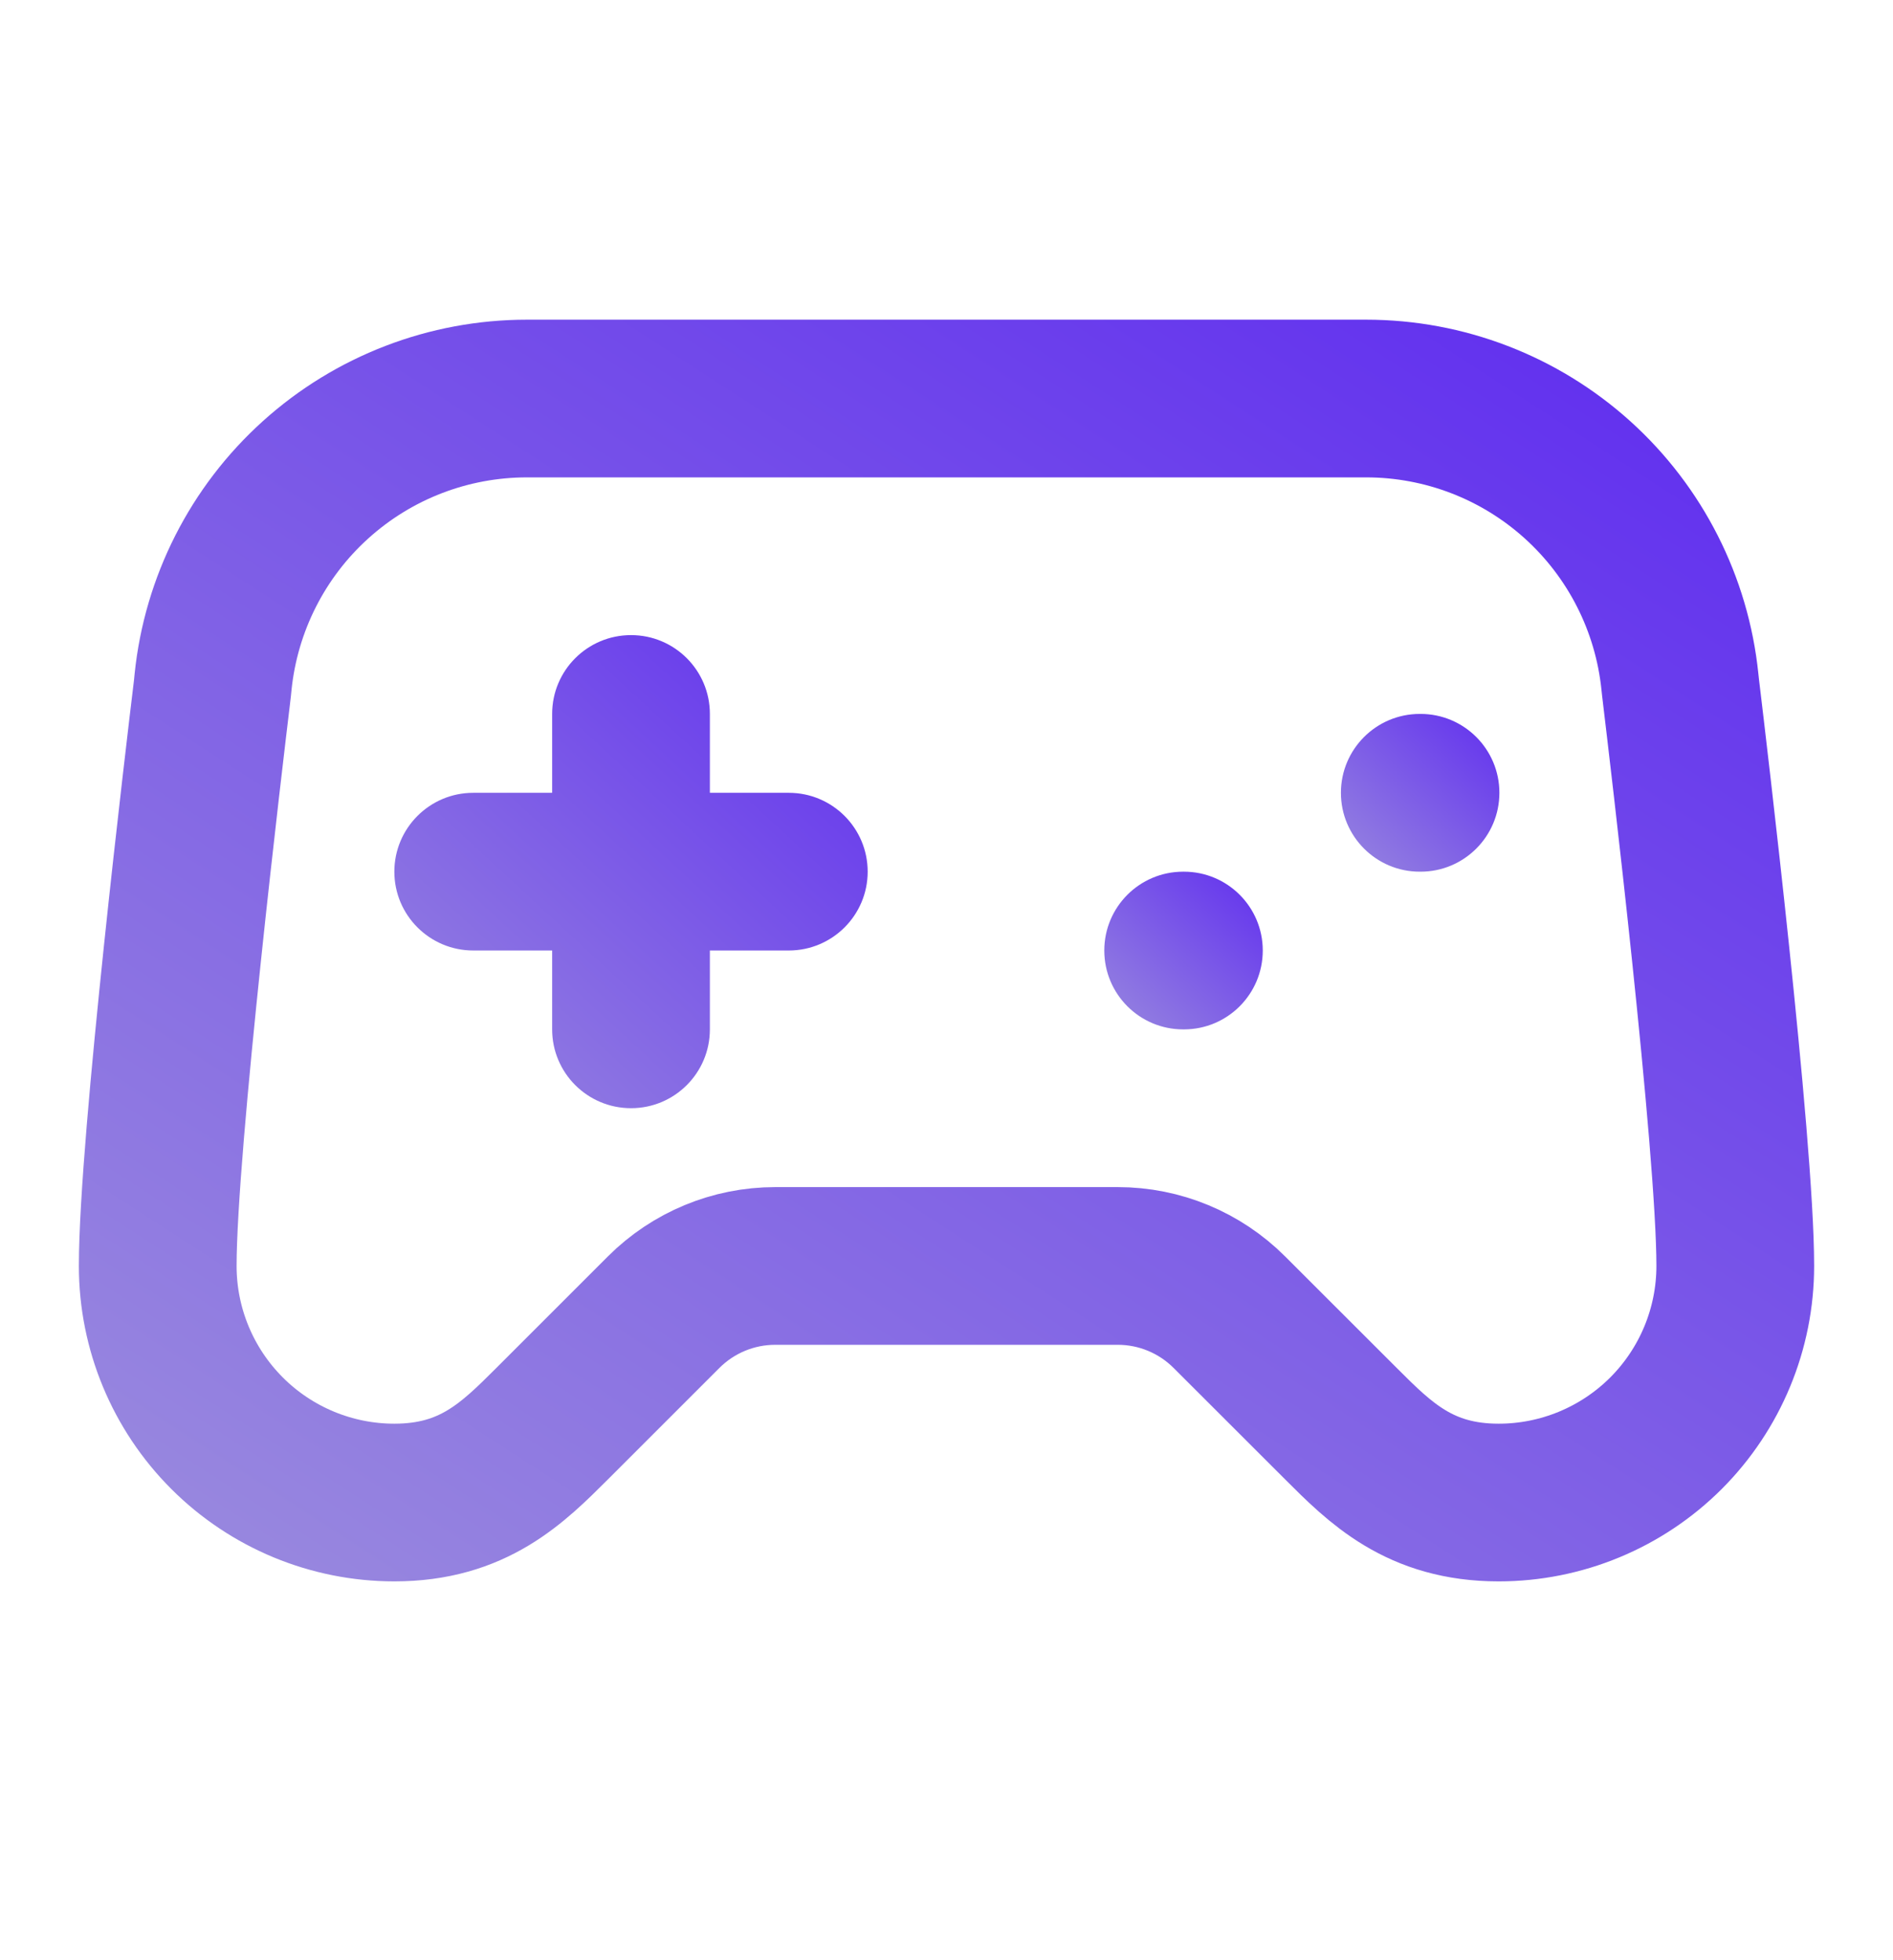 <svg width="28" height="29" viewBox="0 0 28 29" fill="none" xmlns="http://www.w3.org/2000/svg">
<path fill-rule="evenodd" clip-rule="evenodd" d="M10.5 10.562C10.5 9.918 9.978 9.396 9.334 9.396C8.689 9.396 8.167 9.918 8.167 10.562V11.729H7C6.356 11.729 5.833 12.251 5.833 12.896C5.833 13.54 6.356 14.062 7 14.062H8.167V15.229C8.167 15.873 8.689 16.395 9.334 16.395C9.978 16.395 10.5 15.873 10.5 15.229V14.062H11.667C12.311 14.062 12.834 13.54 12.834 12.896C12.834 12.251 12.311 11.729 11.667 11.729H10.5V10.562Z" fill="url(#paint0_linear_470_20675)"/>
<path fill-rule="evenodd" clip-rule="evenodd" d="M16.334 14.062C16.334 13.418 16.856 12.896 17.5 12.896H17.512C18.156 12.896 18.678 13.418 18.678 14.062C18.678 14.707 18.156 15.229 17.512 15.229H17.5C16.856 15.229 16.334 14.707 16.334 14.062Z" fill="url(#paint1_linear_470_20675)"/>
<path fill-rule="evenodd" clip-rule="evenodd" d="M19.834 11.729C19.834 11.085 20.356 10.562 21 10.562H21.012C21.656 10.562 22.178 11.085 22.178 11.729C22.178 12.373 21.656 12.896 21.012 12.896H21C20.356 12.896 19.834 12.373 19.834 11.729Z" fill="url(#paint2_linear_470_20675)"/>
<path d="M20.207 5.896H7.793C6.639 5.896 5.525 6.324 4.668 7.098C3.811 7.871 3.271 8.935 3.152 10.084C3.146 10.145 3.141 10.202 3.133 10.261C3.038 11.047 2.333 16.927 2.333 18.729C2.333 19.657 2.702 20.547 3.359 21.204C4.015 21.86 4.905 22.229 5.833 22.229C7 22.229 7.583 21.645 8.167 21.062L9.816 19.413C10.254 18.975 10.847 18.729 11.466 18.729H16.534C17.153 18.729 17.746 18.975 18.184 19.413L19.834 21.062C20.417 21.645 21 22.229 22.167 22.229C23.095 22.229 23.985 21.86 24.642 21.204C25.298 20.547 25.667 19.657 25.667 18.729C25.667 16.926 24.962 11.047 24.868 10.261C24.86 10.203 24.855 10.145 24.848 10.085C24.73 8.936 24.19 7.872 23.333 7.098C22.475 6.324 21.362 5.896 20.207 5.896Z" stroke="url(#paint3_linear_470_20675)" stroke-width="2.333" stroke-linecap="round" stroke-linejoin="round"/>
<defs>
<linearGradient id="paint0_linear_470_20675" x1="12.833" y1="8.664" x2="5.841" y2="16.235" gradientUnits="userSpaceOnUse">
<stop stop-color="#5E2AF0"/>
<stop offset="1" stop-color="#9786DF"/>
</linearGradient>
<linearGradient id="paint1_linear_470_20675" x1="18.678" y1="12.652" x2="16.349" y2="15.187" gradientUnits="userSpaceOnUse">
<stop stop-color="#5E2AF0"/>
<stop offset="1" stop-color="#9786DF"/>
</linearGradient>
<linearGradient id="paint2_linear_470_20675" x1="22.178" y1="10.319" x2="19.849" y2="12.854" gradientUnits="userSpaceOnUse">
<stop stop-color="#5E2AF0"/>
<stop offset="1" stop-color="#9786DF"/>
</linearGradient>
<linearGradient id="paint3_linear_470_20675" x1="25.667" y1="4.189" x2="10.741" y2="27.274" gradientUnits="userSpaceOnUse">
<stop stop-color="#5E2AF0"/>
<stop offset="1" stop-color="#9786DF"/>
</linearGradient>
</defs>
</svg>
